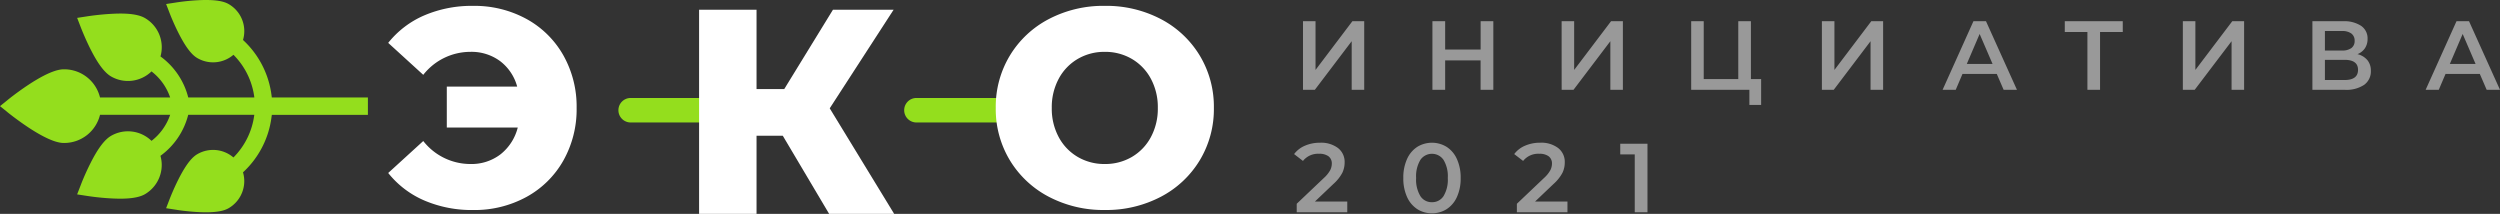 <?xml version="1.0" encoding="UTF-8"?> <svg xmlns="http://www.w3.org/2000/svg" width="306.187" height="26.195" viewBox="0 0 306.187 26.195"><rect x="0" y="0" width="306.187" height="26.195" fill="#333333" stroke="none"/> <g id="logo_eco" transform="translate(-51.26 -9.708)"> <path id="Path_3195" data-name="Path 3195" d="M1.188-8.4H2.724v5.964L7.236-8.4H8.688V0H7.152V-5.952L2.64,0H1.188ZM24.5-8.4V0h-1.56V-3.6H18.6V0H17.04V-8.4H18.6v3.468h4.344V-8.4Zm8.364,0H34.4v5.964L38.916-8.4h1.452V0H38.832V-5.952L34.32,0H32.868ZM57.3-1.32V1.848H55.86V0H48.732V-8.4h1.536v7.08H54.5V-8.4h1.548v7.08ZM64.74-8.4h1.536v5.964L70.788-8.4H72.24V0H70.7V-5.952L66.192,0H64.74ZM86.16-1.944h-4.2L81.132,0H79.524L83.3-8.4H84.84L88.632,0H87Zm-.516-1.224L84.06-6.84,82.488-3.168ZM101.592-7.08H98.808V0H97.26V-7.08H94.488V-8.4h7.1Zm7.356-1.32h1.536v5.964L115-8.4h1.452V0h-1.536V-5.952L110.4,0h-1.452Zm21.384,4.032a2.269,2.269,0,0,1,1.224.738,2.011,2.011,0,0,1,.42,1.3,2.021,2.021,0,0,1-.816,1.716A3.892,3.892,0,0,1,128.8,0h-3.984V-8.4h3.756a3.756,3.756,0,0,1,2.208.564,1.844,1.844,0,0,1,.792,1.6,2.016,2.016,0,0,1-.318,1.14A1.989,1.989,0,0,1,130.332-4.368Zm-3.984-.444h2.088a1.884,1.884,0,0,0,1.152-.3,1.044,1.044,0,0,0,.4-.888,1.061,1.061,0,0,0-.4-.894,1.856,1.856,0,0,0-1.152-.306h-2.088Zm2.4,3.612q1.656,0,1.656-1.248,0-1.224-1.656-1.224h-2.4V-1.2Zm16.572-.744h-4.2L140.292,0h-1.608l3.78-8.4H144L147.792,0H146.16ZM144.8-3.168,143.22-6.84l-1.572,3.672ZM6.612,13.68V15H.42V13.956l3.336-3.168a3.665,3.665,0,0,0,.762-.942,1.794,1.794,0,0,0,.2-.8,1.078,1.078,0,0,0-.4-.9,1.853,1.853,0,0,0-1.164-.312,2.348,2.348,0,0,0-1.968.876L.1,7.872A3.234,3.234,0,0,1,1.422,6.846,4.6,4.6,0,0,1,3.288,6.48a3.414,3.414,0,0,1,2.184.648,2.132,2.132,0,0,1,.816,1.764A2.929,2.929,0,0,1,6,10.176a5.012,5.012,0,0,1-1.1,1.368L2.652,13.68ZM16.98,15.12a3.252,3.252,0,0,1-1.8-.51,3.444,3.444,0,0,1-1.248-1.488,5.453,5.453,0,0,1-.456-2.322,5.453,5.453,0,0,1,.456-2.322A3.444,3.444,0,0,1,15.18,6.99a3.442,3.442,0,0,1,3.606,0A3.429,3.429,0,0,1,20.04,8.478,5.453,5.453,0,0,1,20.5,10.8a5.453,5.453,0,0,1-.456,2.322,3.429,3.429,0,0,1-1.254,1.488A3.282,3.282,0,0,1,16.98,15.12Zm0-1.356A1.648,1.648,0,0,0,18.4,13.02a3.871,3.871,0,0,0,.522-2.22A3.871,3.871,0,0,0,18.4,8.58a1.719,1.719,0,0,0-2.832,0,3.871,3.871,0,0,0-.522,2.22,3.871,3.871,0,0,0,.522,2.22A1.637,1.637,0,0,0,16.98,13.764Zm16.6-.084V15H27.384V13.956l3.336-3.168a3.665,3.665,0,0,0,.762-.942,1.794,1.794,0,0,0,.2-.8,1.078,1.078,0,0,0-.4-.9,1.853,1.853,0,0,0-1.164-.312,2.348,2.348,0,0,0-1.968.876l-1.092-.84a3.234,3.234,0,0,1,1.326-1.026,4.6,4.6,0,0,1,1.866-.366,3.414,3.414,0,0,1,2.184.648,2.132,2.132,0,0,1,.816,1.764,2.929,2.929,0,0,1-.288,1.284,5.012,5.012,0,0,1-1.1,1.368L29.616,13.68Zm9.8-7.08V15H41.82V7.908H40.044V6.6Z" transform="translate(209.655 20.708)" fill="#fff" opacity="0.499"></path> <path id="leaf" d="M25.963,24.083c-.077-1.287-.249-2.392-.256-2.438l-.2-1.3-1.228.474c-.044.017-1.086.421-2.239,1-2.265,1.133-2.89,1.893-3.163,2.366a3.829,3.829,0,0,0,.413,4.408,8.989,8.989,0,0,1-5.172,2.551l-.053.007V23.054a8.912,8.912,0,0,0,5.023-3.4,4.128,4.128,0,0,0,4.705-1.91c.618-1.07.584-2.964.5-4.295-.085-1.426-.275-2.648-.283-2.7l-.2-1.3-1.228.474c-.049.019-1.2.466-2.48,1.1-1.193.6-2.849,1.513-3.467,2.584a4.139,4.139,0,0,0,.619,4.949,6.791,6.791,0,0,1-3.189,2.284V12.248a4.516,4.516,0,0,0,3.447-4.382c0-.373,0-1.509-1.9-4.387-.88-1.333-1.747-2.41-1.784-2.456L13,0l-.826,1.024c-.037.045-.9,1.123-1.784,2.456-1.9,2.878-1.9,4.013-1.9,4.387a4.516,4.516,0,0,0,3.447,4.382V20.84a6.791,6.791,0,0,1-3.189-2.284,4.139,4.139,0,0,0,.619-4.949c-.618-1.07-2.275-1.987-3.467-2.584-1.277-.639-2.431-1.086-2.48-1.1L2.193,9.446l-.2,1.3c-.008.051-.2,1.274-.283,2.7-.08,1.331-.114,3.224.5,4.295a4.147,4.147,0,0,0,3.582,2.067h0a4.114,4.114,0,0,0,1.123-.157,8.912,8.912,0,0,0,5.023,3.4v8.094l-.053-.007A8.989,8.989,0,0,1,6.714,28.59a3.828,3.828,0,0,0,.413-4.408c-.273-.473-.9-1.233-3.163-2.366-1.153-.577-2.2-.981-2.239-1L.5,20.345l-.2,1.3C.285,21.691.114,22.8.037,24.083c-.151,2.528.194,3.449.467,3.922a3.837,3.837,0,0,0,3.314,1.912h0a3.81,3.81,0,0,0,1.075-.156A11.1,11.1,0,0,0,11.6,33.246l.335.045V45.059h2.124V33.291l.335-.045a11.1,11.1,0,0,0,6.709-3.484A3.82,3.82,0,0,0,25.5,28.005C25.769,27.532,26.114,26.611,25.963,24.083Z" transform="translate(51.26 35.708) rotate(-90)" fill="#94de1d"></path> <path id="Rectangle_2" data-name="Rectangle 2" d="M1.5,0H10a0,0,0,0,1,0,0V3a0,0,0,0,1,0,0H1.5A1.5,1.5,0,0,1,0,1.5v0A1.5,1.5,0,0,1,1.5,0Z" transform="translate(127 21.708)" fill="#94de1d"></path> <path id="Rectangle_32" data-name="Rectangle 32" d="M1.5,0H12a0,0,0,0,1,0,0V3a0,0,0,0,1,0,0H1.5A1.5,1.5,0,0,1,0,1.5v0A1.5,1.5,0,0,1,1.5,0Z" transform="translate(162 21.708)" fill="#94de1d"></path> <path id="Path_3194" data-name="Path 3194" d="M10.881-24.276a13.244,13.244,0,0,1,6.525,1.6,11.552,11.552,0,0,1,4.516,4.447,12.763,12.763,0,0,1,1.631,6.456A12.763,12.763,0,0,1,21.922-5.32,11.552,11.552,0,0,1,17.406-.873a13.244,13.244,0,0,1-6.525,1.6A14.768,14.768,0,0,1,4.889-.444,11.4,11.4,0,0,1,.476-3.809L4.769-7.724a7.344,7.344,0,0,0,5.769,2.816,5.844,5.844,0,0,0,3.692-1.185,6.068,6.068,0,0,0,2.112-3.28H7.653v-5.014h8.62a5.822,5.822,0,0,0-2.095-3.125,5.894,5.894,0,0,0-3.64-1.133,7.344,7.344,0,0,0-5.769,2.816L.476-19.743a11.4,11.4,0,0,1,4.413-3.365A14.768,14.768,0,0,1,10.881-24.276Z" transform="translate(98.329 34.703)" fill="#fff"></path> <path id="Path_3193" data-name="Path 3193" d="M12.664-8.371H9.45V1.2H2.414v-25H9.45v9.714h3.393L18.807-23.8h7.429L18.414-11.729,26.307,1.2H18.343Z" transform="translate(134.467 34.703)" fill="#fff"></path> <path id="Path_3192" data-name="Path 3192" d="M14.379.724A14.378,14.378,0,0,1,7.528-.89,12.127,12.127,0,0,1,2.754-5.354,12.109,12.109,0,0,1,1.02-11.776,12.109,12.109,0,0,1,2.754-18.2a12.127,12.127,0,0,1,4.773-4.464,14.378,14.378,0,0,1,6.851-1.614,14.378,14.378,0,0,1,6.851,1.614A12.127,12.127,0,0,1,26-18.2a12.109,12.109,0,0,1,1.734,6.422A12.109,12.109,0,0,1,26-5.354,12.127,12.127,0,0,1,21.229-.89,14.378,14.378,0,0,1,14.379.724Zm0-5.632a6.438,6.438,0,0,0,3.3-.859A6.175,6.175,0,0,0,20.01-8.187a7.33,7.33,0,0,0,.859-3.589,7.33,7.33,0,0,0-.859-3.589,6.175,6.175,0,0,0-2.335-2.421,6.438,6.438,0,0,0-3.3-.859,6.438,6.438,0,0,0-3.3.859,6.175,6.175,0,0,0-2.335,2.421,7.33,7.33,0,0,0-.859,3.589,7.33,7.33,0,0,0,.859,3.589,6.175,6.175,0,0,0,2.335,2.421A6.438,6.438,0,0,0,14.379-4.908Z" transform="translate(172.195 34.703)" fill="#fff"></path> </g> </svg> 
